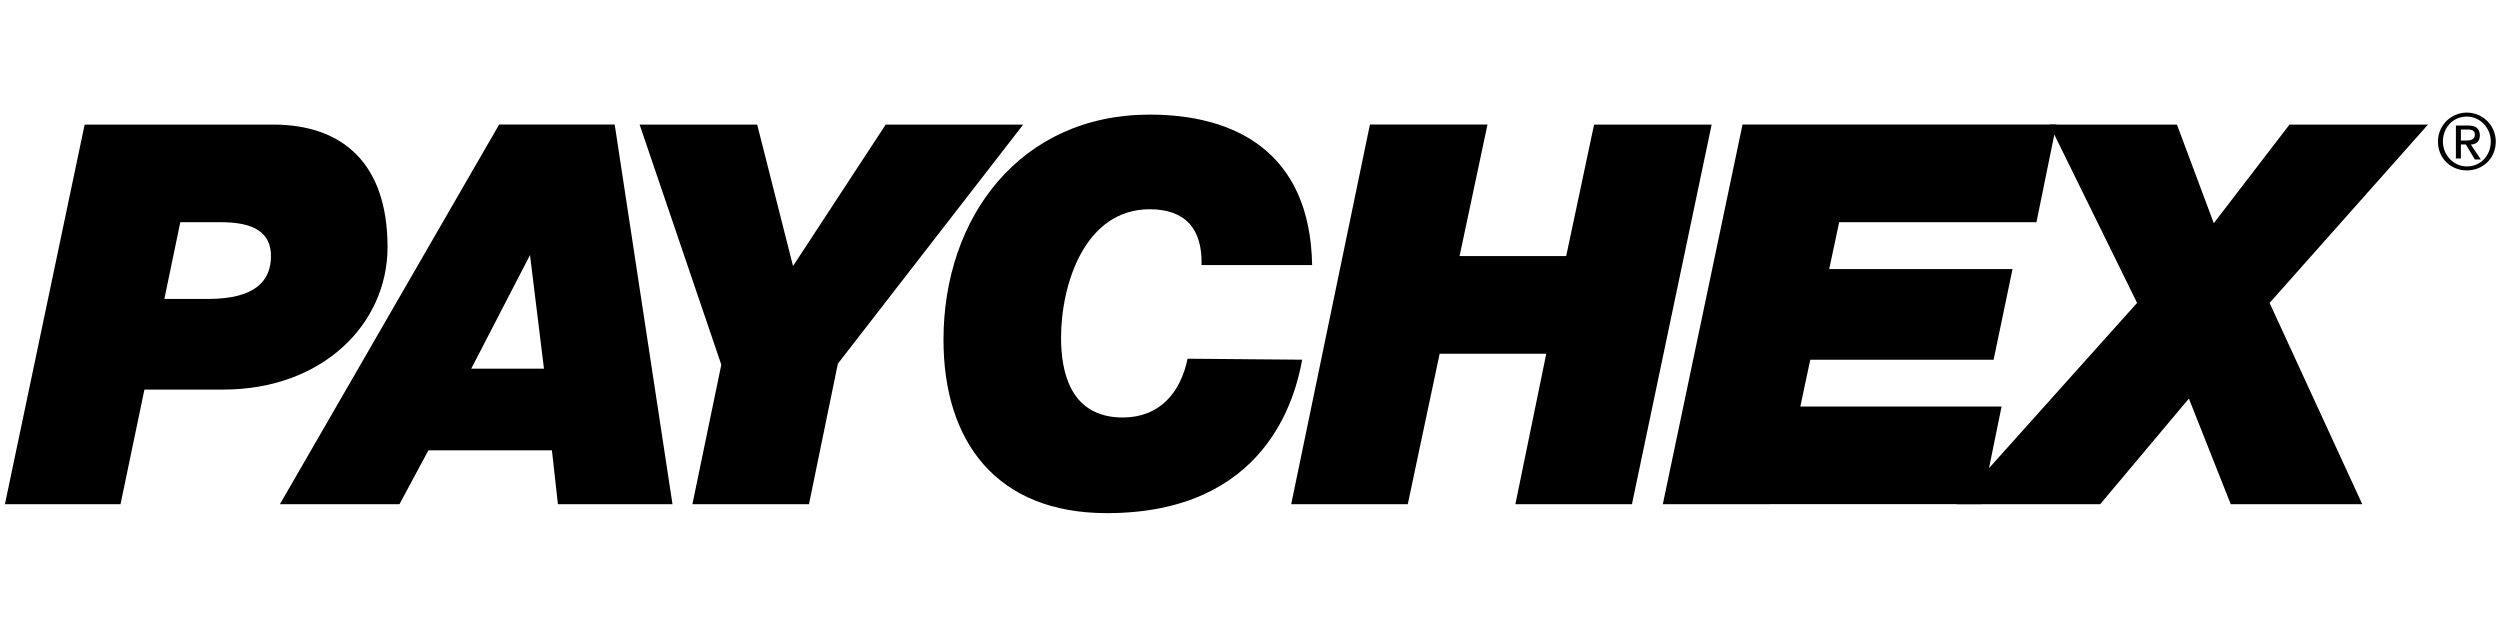 <svg xmlns="http://www.w3.org/2000/svg" width="228" height="57" fill="none"><path fill="#004B8D" d="M16.443 20.265h3.635c2.271 0 4.634.455 4.634 3.09 0 2.271-1.454 3.907-5.725 3.907H14.99l1.454-6.997ZM.451 45.98h10.54l2.181-10.45h7.178c9.087 0 14.993-5.996 14.993-12.993 0-7.633-4.089-11.176-10.45-11.176H7.72L.45 45.98Zm47.886-22.716 1.272 10.359h-6.633l5.36-10.36ZM25.53 45.98h10.903l2.636-4.907h11.267l.545 4.907h10.45l-5.27-34.62H45.52L25.53 45.98Zm40.253-12.721-7.451-21.898h10.722l3.271 12.902 8.45-12.902h12.54L76.414 33.168 73.779 45.98H63.148l2.635-12.721Z" style="fill:#004b8d;fill:color(display-p3 0 .294 .553);fill-opacity:1"/><path fill="#004B8D" d="M118.757 32.805c-.636 3.543-3.362 13.993-17.81 13.993-10.086 0-14.901-6.542-14.901-15.81 0-11.177 6.996-20.536 18.809-20.536 7.723 0 14.629 3.362 14.811 13.72H109.58c.09-3.27-1.454-5.088-4.725-5.088-5.907 0-8.087 6.815-8.087 11.722 0 2.907.727 7.269 5.633 7.269 3.362 0 5.27-2.272 5.906-5.361l10.45.09Zm6.179-21.445h10.722l-2.545 11.995h9.723l2.544-11.994h10.722l-7.269 34.62h-10.631l2.817-13.721h-9.723l-2.907 13.72h-10.632l7.179-34.62Zm33.983 0h28.622l-1.817 8.905h-17.991l-.909 4.271h16.719l-1.726 8.269h-16.719l-.909 4.27h18.355l-1.817 8.905H151.65l7.269-34.62Z" style="fill:#004b8d;fill:color(display-p3 0 .294 .553);fill-opacity:1"/><path fill="#004B8D" d="m194.902 27.625-7.997-16.264h11.631l3.362 8.995 6.906-8.995h12.63l-14.447 16.264 8.45 18.355h-11.994l-3.816-9.632-8.087 9.632h-13.085l16.447-18.355Zm27.895-14.72c0-1.272.909-2.271 2.181-2.271 1.181 0 2.181 1 2.181 2.271 0 1.272-.909 2.272-2.181 2.272-1.181 0-2.181-1-2.181-2.272Zm-.454 0c0 1.545 1.181 2.635 2.635 2.635 1.454 0 2.635-1.09 2.635-2.635a2.637 2.637 0 0 0-2.635-2.635 2.637 2.637 0 0 0-2.635 2.635Zm1.635 1.545h.455v-1.272h.454l.818 1.363h.545l-.909-1.363c.455 0 .818-.273.818-.818 0-.636-.363-.909-1.09-.909h-1.091v2.999Zm.455-2.635h.636c.363 0 .636.09.636.454 0 .455-.364.545-.818.545h-.454v-1Z" style="fill:#004b8d;fill:color(display-p3 0 .294 .553);fill-opacity:1"/></svg>